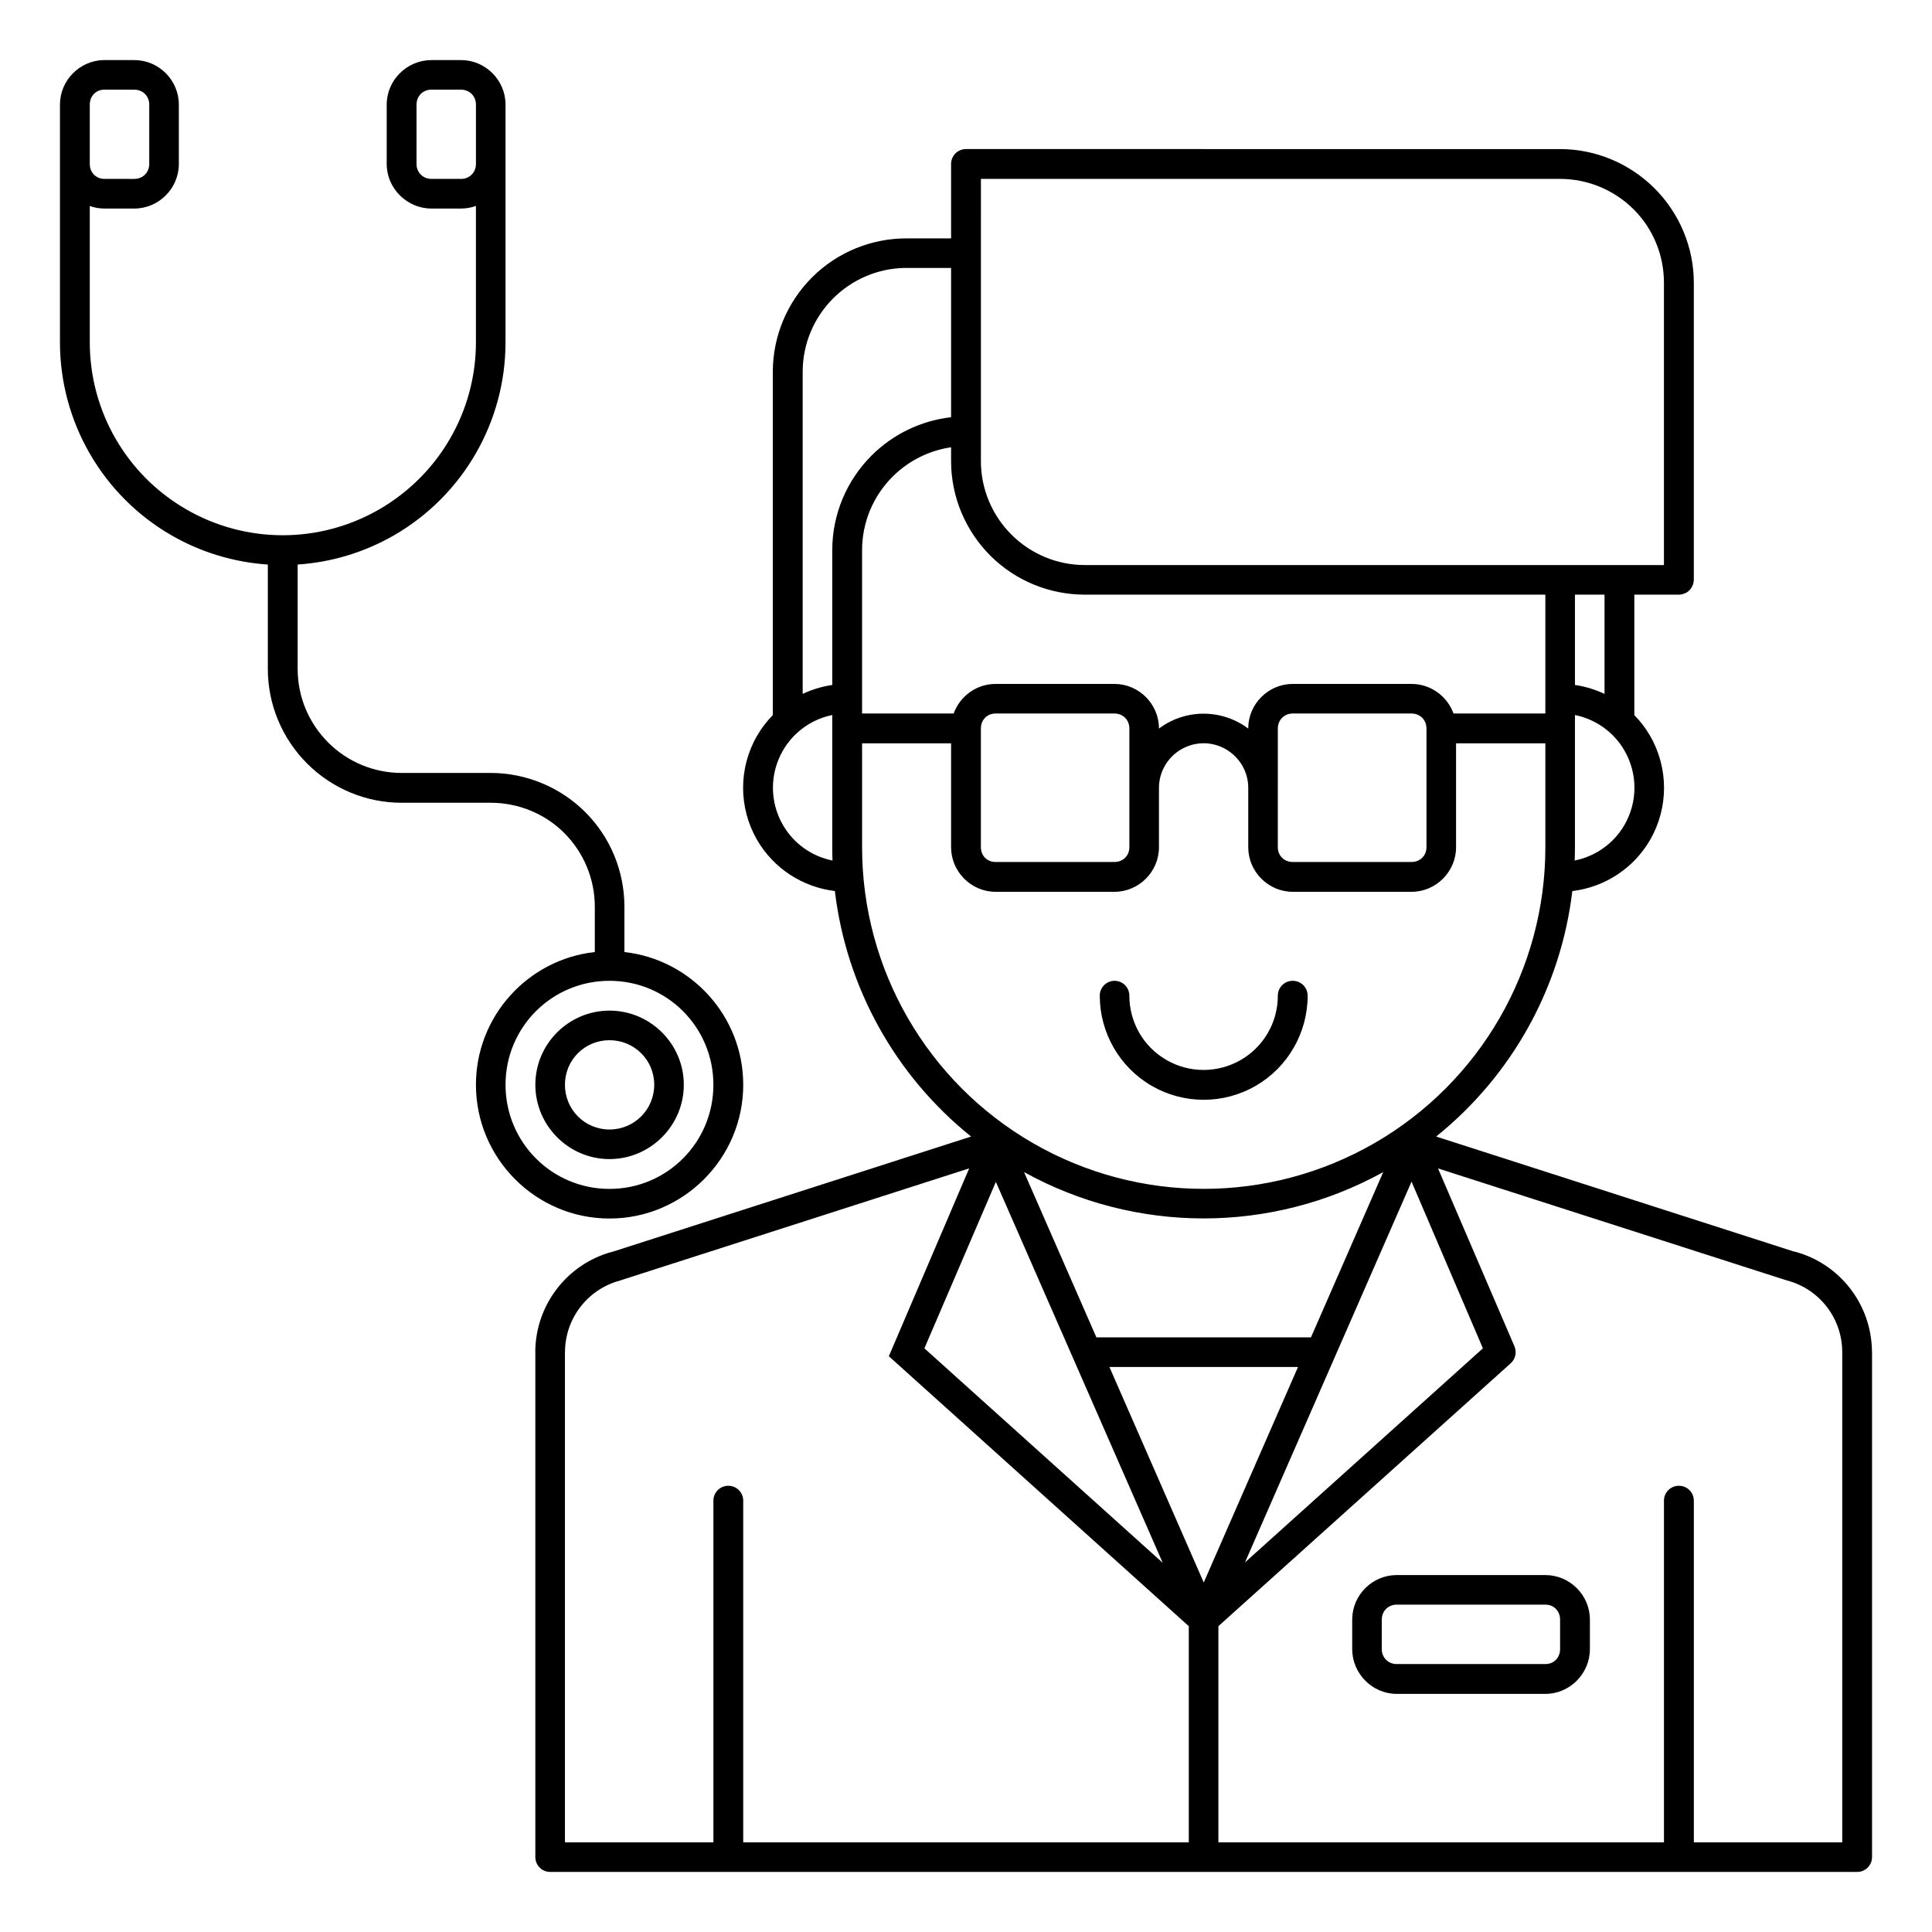 <?xml version="1.0" encoding="UTF-8"?>
<!-- Uploaded to: SVG Repo, www.svgrepo.com, Generator: SVG Repo Mixer Tools -->
<svg fill="#000000" width="800px" height="800px" version="1.1" viewBox="144 144 512 512" xmlns="http://www.w3.org/2000/svg">
 <path d="m171.39 159.92c-6.336 0.164-11.5 5.422-11.5 11.793v15.746c0 0.102-0.004 0.207 0 0.309v46.941c0 21.086 11.258 40.594 29.52 51.137 7.949 4.59 16.711 7.172 25.57 7.766v27.688c0 9.395 3.766 18.402 10.41 25.047 6.641 6.641 15.652 10.395 25.047 10.395l-0.004-0.004c0.07 0.004 0.145 0.004 0.215 0h23.371c7.309 0 14.359 2.856 19.527 8.027 5.168 5.168 8.086 12.219 8.086 19.527v12.008c-17.691 1.941-31.504 16.977-31.504 35.18 0 19.52 15.875 35.441 35.395 35.441 19.516 0 35.441-15.922 35.441-35.441 0-18.184-13.816-33.207-31.488-35.18v-12.008c0-9.395-3.707-18.402-10.348-25.047-6.644-6.644-15.715-10.41-25.109-10.41h-23.371-0.215c-7.309 0-14.297-2.902-19.465-8.07-5.168-5.168-8.086-12.156-8.086-19.465v-0.23-27.461c8.863-0.594 17.613-3.176 25.566-7.766 18.262-10.543 29.52-30.051 29.52-51.137v-46.941c0.004-0.102 0-0.207 0-0.309v-15.742c0-6.473-5.32-11.793-11.793-11.793h-7.84c-6.473 0-11.855 5.32-11.855 11.793v15.742c0 6.473 5.379 11.809 11.855 11.809h7.84c1.383 0 2.715-0.246 3.953-0.691v36.133c0 18.285-9.793 35.137-25.629 44.281-15.836 9.145-35.301 9.145-51.137 0-15.84-9.145-25.57-25.996-25.57-44.281v-36.117c1.223 0.434 2.527 0.676 3.891 0.676h7.918c6.473 0 11.793-5.336 11.793-11.809v-15.742c0-6.473-5.32-11.793-11.793-11.793h-7.918c-0.102 0-0.191-0.004-0.293 0zm0.094 7.84c0.07-0.004 0.129 0 0.199 0l7.918 0.004c2.25 0 3.953 1.703 3.953 3.953l-0.004 15.742c0 2.25-1.703 3.953-3.953 3.953l-7.914-0.004c-2.25 0-3.891-1.703-3.891-3.953v-15.742c0-2.18 1.551-3.848 3.691-3.953zm86.637 0c0.07-0.004 0.145 0 0.215 0h7.84c2.25 0 3.953 1.703 3.953 3.953v15.746c0 2.25-1.703 3.953-3.953 3.953l-7.84-0.004c-2.25 0-3.953-1.703-3.953-3.953l0.004-15.742c0-2.18 1.594-3.848 3.734-3.953zm141.88 15.746c-1.051-0.004-2.059 0.41-2.801 1.152-0.742 0.742-1.156 1.75-1.152 2.801v19.711h-11.793c-9.395 0-18.402 3.691-25.047 10.332-6.641 6.641-10.406 15.652-10.406 25.043v90.973c-1.602 1.629-3.012 3.461-4.184 5.488-4.918 8.52-4.918 19.031 0 27.551 4.371 7.57 12.07 12.559 20.633 13.574 3.043 25.613 16.055 48.973 36.102 65.066l-94.895 30.496c-0.062 0.008-0.125 0.02-0.184 0.031-12.027 3.223-20.418 14.195-20.418 26.645 0.004 0.059 0.008 0.121 0.016 0.184v133.64c0.023 2.137 1.75 3.863 3.887 3.891h346.4c2.16 0.008 3.926-1.73 3.949-3.891v-133.82c0.008-0.203-0.004-0.402-0.027-0.602-0.258-12.211-8.562-22.887-20.402-26.062v0.004c-0.113-0.027-0.227-0.047-0.34-0.062l-94.742-30.457c20.031-16.094 33.043-39.449 36.086-65.051 8.562-1.02 16.246-6.008 20.617-13.574 4.918-8.52 4.918-19.031 0-27.551-1.176-2.035-2.574-3.871-4.184-5.504v-31.922h11.793c0.312 0 0.621-0.039 0.922-0.109 0.105-0.031 0.207-0.066 0.309-0.109 0.176-0.055 0.344-0.121 0.508-0.199 0.117-0.051 0.23-0.105 0.34-0.168 0.512-0.316 0.941-0.75 1.258-1.262 0.055-0.086 0.109-0.172 0.156-0.262 0.105-0.195 0.191-0.402 0.262-0.613 0.027-0.086 0.055-0.172 0.078-0.262 0.082-0.297 0.129-0.602 0.141-0.906v-78.738c0-9.395-3.766-18.402-10.41-25.047-6.641-6.641-15.652-10.41-25.047-10.41zm3.953 7.902h153.47c7.309 0 14.359 2.918 19.527 8.086 5.168 5.168 8.012 12.156 8.012 19.465l-0.004 3.953v70.832h-153.46c-7.309 0-14.293-2.902-19.465-8.07-5.168-5.168-8.086-12.156-8.086-19.465v-7.688c0.004-0.074 0.004-0.145 0-0.215 0.004-0.078 0.004-0.156 0-0.23zm-20.391 23.602c0.227-0.004 0.465 0 0.691 0h0.215 11.578v39.559c-7.938 0.898-15.391 4.477-21.094 10.18-6.644 6.641-10.395 15.652-10.395 25.047v35.73c-2.742 0.395-5.375 1.203-7.84 2.367v-85.348c0-7.309 2.902-14.297 8.07-19.465 5.008-5.004 11.715-7.894 18.773-8.07zm12.484 47.523v3.676c0 9.395 3.766 18.402 10.41 25.047 6.641 6.641 15.652 10.332 25.047 10.332h122.03v31.5h-24.34c-1.641-4.555-6.027-7.84-11.117-7.84h-31.488c-6.473 0-11.793 5.32-11.793 11.793v0.031c-0.629-0.473-1.289-0.906-1.984-1.309-6.082-3.512-13.613-3.512-19.695 0-0.691 0.398-1.352 0.832-1.984 1.309v-0.031c0-6.473-5.32-11.793-11.793-11.793h-31.504c-5.09 0-9.461 3.285-11.102 7.84h-24.273v-43.293c0-7.309 2.902-14.297 8.07-19.465 4.227-4.227 9.676-6.945 15.516-7.797zm165.33 39.051h7.84v26.309c-2.461-1.164-5.106-1.973-7.84-2.367zm-153.54 31.504h31.504c2.25 0 3.953 1.703 3.953 3.953v31.488c0 2.25-1.703 3.906-3.953 3.906h-31.504c-2.25 0-3.891-1.656-3.891-3.906v-31.488c0-2.25 1.641-3.953 3.891-3.953zm78.75 0h31.488c2.25 0 3.953 1.703 3.953 3.953v31.488c0 2.25-1.703 3.906-3.953 3.906h-31.488c-2.25 0-3.953-1.656-3.953-3.906l0.004-31.488c0-2.25 1.703-3.953 3.953-3.953zm-122.03 0.398v35.039c0 1.176 0.02 2.352 0.062 3.519-5.477-1.09-10.289-4.484-13.145-9.434-3.519-6.098-3.519-13.602 0-19.695 2.848-4.934 7.633-8.316 13.082-9.426zm196.82 0c5.465 1.109 10.281 4.492 13.129 9.426 3.519 6.094 3.519 13.602 0 19.695-2.859 4.953-7.715 8.344-13.207 9.441 0.043-1.168 0.078-2.344 0.078-3.519zm-98.785 7.488c2.16-0.07 4.328 0.461 6.273 1.582 3.66 2.113 5.934 6 5.934 10.223v15.75c0 6.473 5.32 11.809 11.793 11.809h31.488c6.473 0 11.793-5.336 11.793-11.809v-27.535h23.664v27.535c0 32.348-17.25 62.223-45.266 78.398s-62.527 16.176-90.543 0c-28.016-16.176-45.266-46.051-45.266-78.398v-27.535h23.586v27.535c0 6.473 5.32 11.809 11.793 11.809h31.504c6.473 0 11.793-5.336 11.793-11.809v-15.543-0.203c0-4.227 2.277-8.113 5.934-10.223 1.715-0.988 3.613-1.523 5.519-1.582zm-157.07 62.949c15.262 0 27.535 12.289 27.535 27.551 0 15.262-12.273 27.598-27.535 27.598s-27.551-12.336-27.551-27.598c0-15.262 12.289-27.551 27.551-27.551zm133.82 0c-2.164 0.023-3.898 1.789-3.891 3.949 0 9.836 5.258 18.973 13.777 23.895 8.52 4.918 19.016 4.918 27.535 0s13.777-14.055 13.777-23.895c0.004-1.047-0.41-2.055-1.152-2.797-0.742-0.742-1.75-1.156-2.801-1.152-1.047-0.004-2.055 0.41-2.797 1.152-0.742 0.742-1.156 1.75-1.152 2.797 0 7.039-3.731 13.516-9.824 17.035s-13.602 3.519-19.695 0c-6.098-3.516-9.828-9.996-9.828-17.035 0.004-1.047-0.41-2.055-1.152-2.797-0.742-0.742-1.75-1.156-2.797-1.152zm-133.82 7.902c-10.824 0-19.648 8.828-19.648 19.648 0 10.824 8.828 19.695 19.648 19.695 10.824 0 19.695-8.871 19.695-19.695 0-10.824-8.875-19.648-19.695-19.648zm0 7.84c6.566 0 11.855 5.238 11.855 11.809 0 6.566-5.285 11.855-11.855 11.855-6.566 0-11.809-5.285-11.809-11.855 0-6.566 5.238-11.809 11.809-11.809zm95.324 33.965-21.293 49.785 79.488 71.539v57.285h-118.08v-90.543c0.004-1.047-0.41-2.055-1.152-2.797-0.742-0.742-1.75-1.156-2.797-1.152-1.051-0.004-2.059 0.41-2.801 1.152-0.742 0.742-1.156 1.75-1.152 2.797v90.543h-39.344v-129.5c0.012-0.125 0.016-0.254 0.016-0.383 0-8.926 5.969-16.691 14.59-19.004 0.051-0.016 0.105-0.031 0.156-0.047l0.199-0.062c0.004-0.004 0.008-0.012 0.016-0.016zm124.25 0.016 92.359 29.66v-0.02c0.059 0.023 0.121 0.043 0.184 0.062 8.621 2.312 14.574 10.078 14.574 19.004v0.016 129.87h-39.328v-90.543 0.004c0.004-1.055-0.414-2.062-1.16-2.805-0.742-0.742-1.754-1.156-2.809-1.148-1.047-0.004-2.055 0.41-2.797 1.152-0.742 0.742-1.156 1.75-1.152 2.801v90.543h-118.08v-57.289l77.477-69.68c1.25-1.129 1.645-2.926 0.984-4.477zm-109.71 0.969c29.613 16.371 65.574 16.371 95.188 0l-19.156 43.805h-56.859zm102.69 2.535 18.91 44.172-63.055 56.734zm-110.16 0.062 44.219 100.95-63.16-56.84zm30.09 49.047h49.984l-24.984 57.117zm76.137 55.148c-6.473 0-11.793 5.32-11.793 11.793v7.84c0 6.473 5.32 11.855 11.793 11.855h39.406c6.473 0 11.793-5.379 11.793-11.855v-7.84c0-6.473-5.32-11.793-11.793-11.793zm-0.199 7.84c0.07-0.004 0.133 0 0.199 0h39.406c2.25 0 3.891 1.703 3.891 3.953v7.84c0 2.25-1.641 3.953-3.891 3.953h-39.406c-2.25 0-3.953-1.703-3.953-3.953v-7.84c0-2.18 1.609-3.848 3.75-3.953z"/>
</svg>